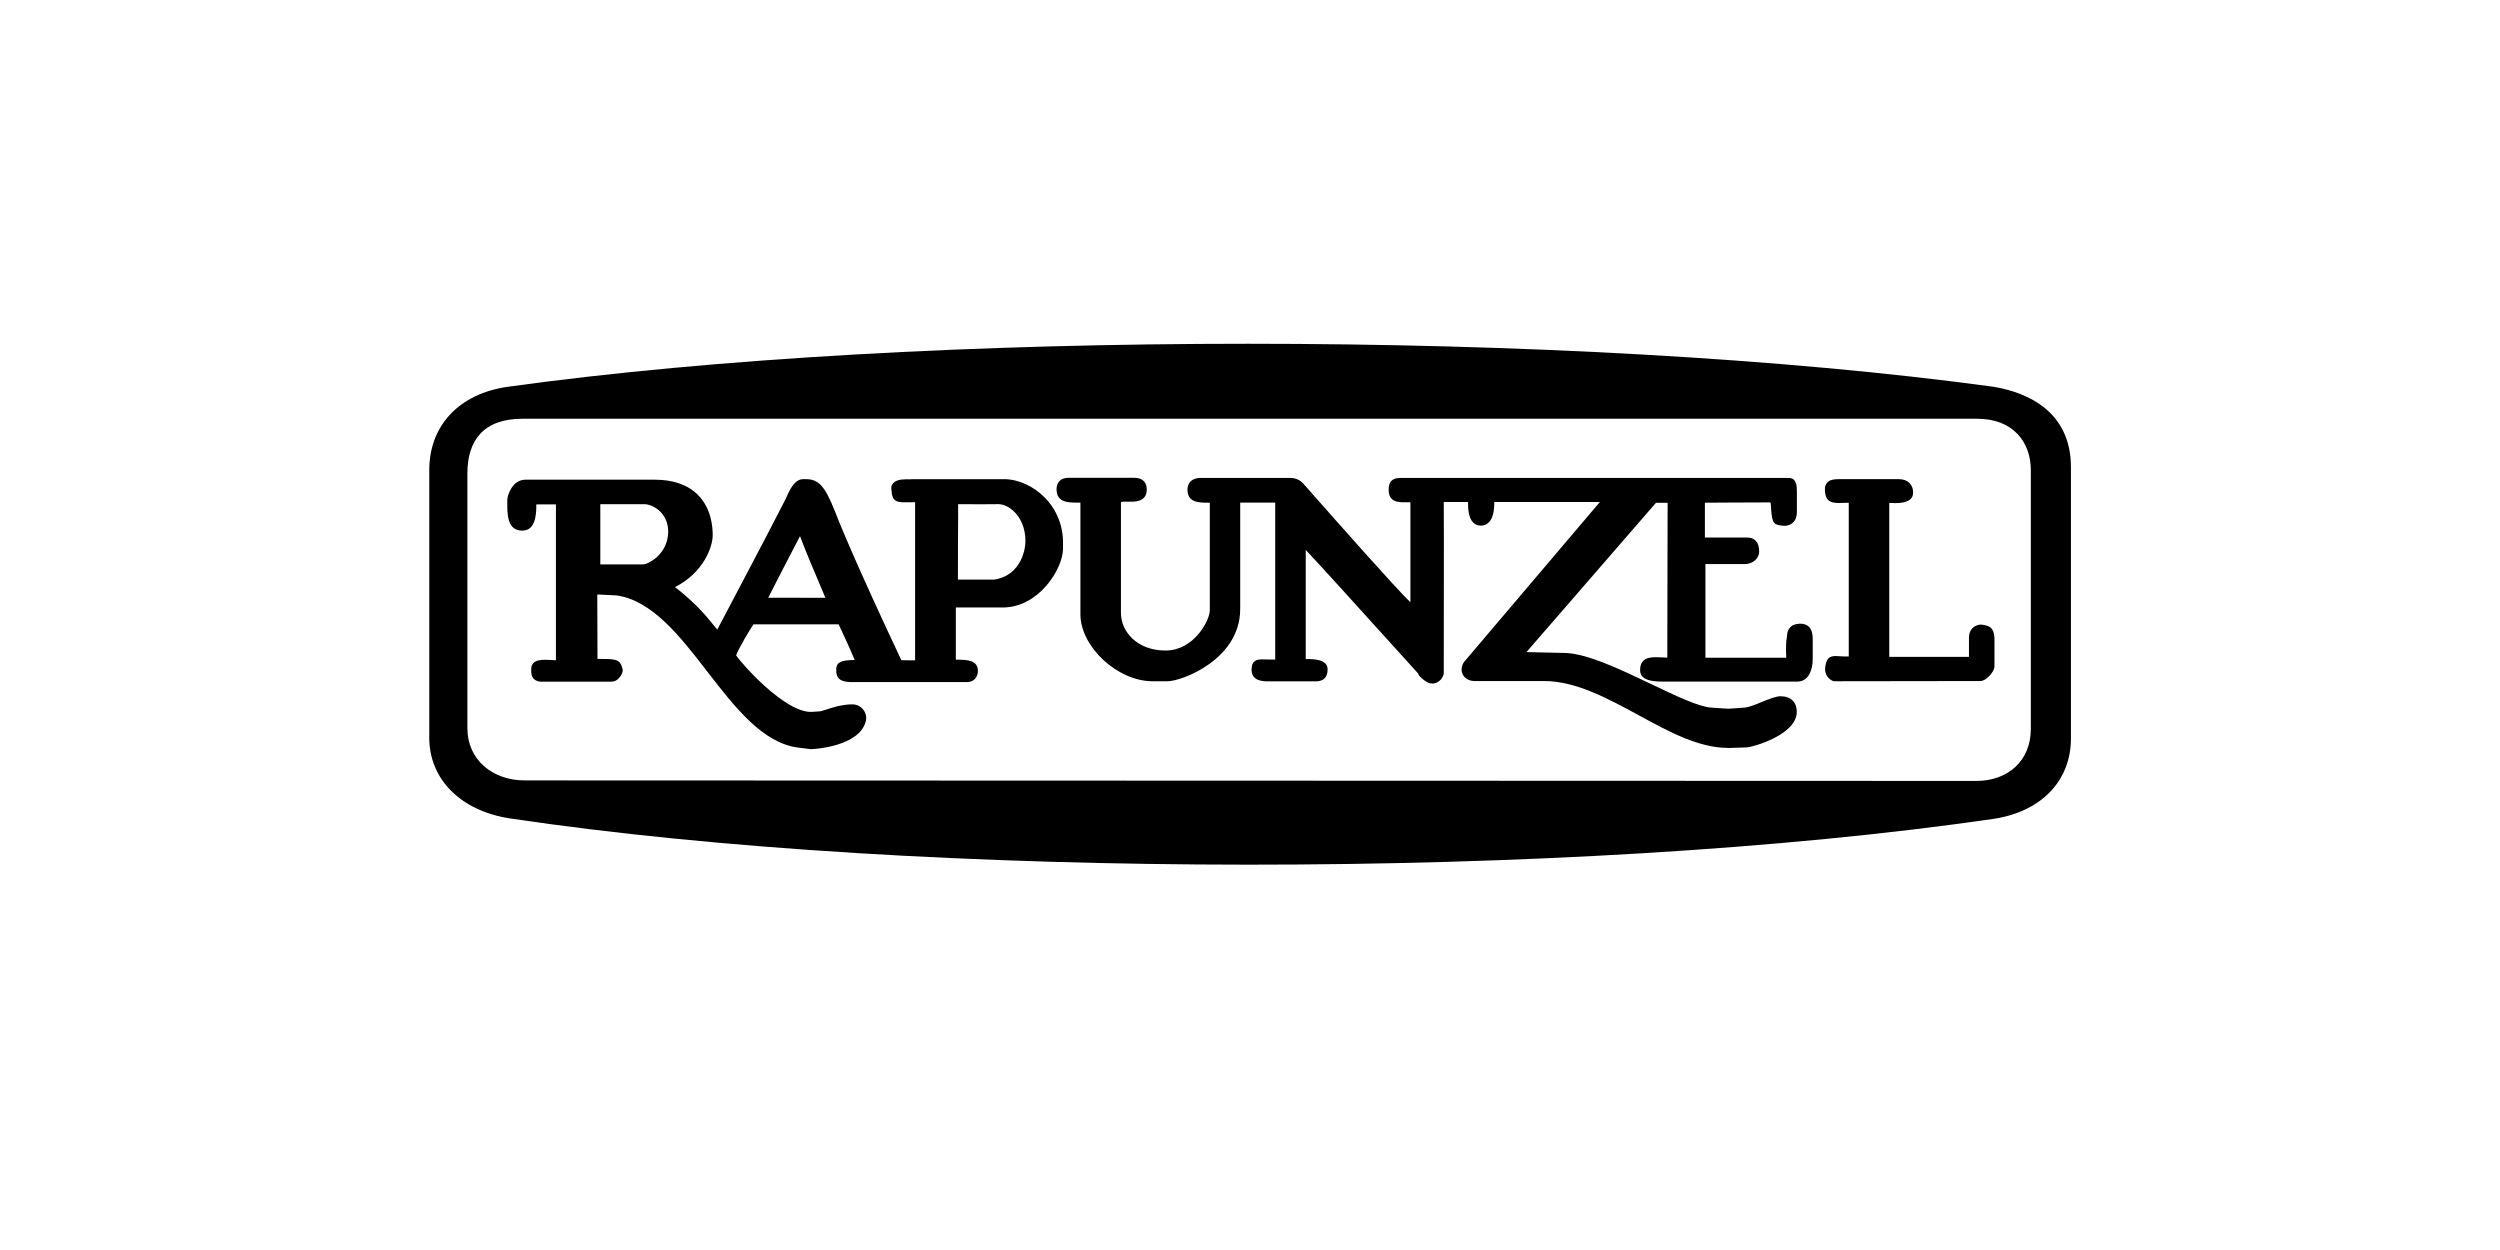 <?xml version="1.0" encoding="utf-8"?>
<svg xmlns="http://www.w3.org/2000/svg" height="120" viewBox="0 0 240 120" width="240">
  <g id="a">
    <rect height="120" style="fill:#fff;" width="240"/>
  </g>
  <g id="b">
    <path d="M172.67,59.89c-.74.04-1.12.48-1.13,1.32-.1.33-.09,1.26-.06,1.93h-7.76s0-8.99,0-8.99h3.79c.82,0,1.37-.61,1.37-1.18,0-.91-.4-1.37-1.18-1.37h-4.03v-3.34c.77,0,3.4-.03,6.23-.03.03.02.06.04.09.05,0,0,0,0,0,.02.11,1.79.17,2.03.93,2.14l.16.02c.08.01.16.02.23.02.55,0,1.19-.35,1.19-1.32v-1.91c0-.54,0-1.37-.79-1.37h-37.2c-.34,0-.69.04-.93.28-.18.18-.27.46-.27.84,0,1.22.91,1.22,1.63,1.22h.46s0,9.6,0,9.6c-1.42-1.36-7.09-7.78-9.35-10.34l-.92-1.04c-.49-.56-1.1-.56-1.33-.56h-8.63c-.74.04-1.18.46-1.17,1.13,0,.56.22.92.66,1.09.36.15.85.16,1.45.16h.03v10.33c0,.96-1.51,3.86-4.25,3.86s-4.28-1.82-4.28-3.61v-10.64s.06-.04.33-.04c.09,0,.18,0,.28,0,.11,0,.23,0,.35,0,.42,0,1.52,0,1.52-1.17,0-.71-.43-1.12-1.18-1.12h-6.3c-.97,0-1.18.61-1.18,1.12,0,1.26,1.16,1.26,2.01,1.26h.28s0,10.72,0,10.72c0,3.12,3.56,6.43,6.93,6.43h1.42c.69,0,2.44-.52,4.01-1.65,1.36-.97,2.98-2.68,2.98-5.29v-10.21s3.36,0,3.36,0v15.07c-.28,0-.53,0-.75-.01-.16,0-.31-.01-.44-.01-.55,0-1.08.07-1.08.98,0,1.01.89,1.13,1.56,1.13h4.63c.72,0,1.11-.41,1.11-1.15,0-.99-1.37-.99-2.03-.99h-.07v-10.48c1.78,1.9,4.7,5.14,7.3,8.01,1.3,1.44,2.5,2.76,3.36,3.71.13.14.15.18.15.19.03.13.08.2.53.58.27.22.55.34.82.34.67,0,1.09-.66,1.09-1,.03-12.58,0-15.67,0-16.43h2.33c0,.56.02,1.5.49,1.97.19.2.44.3.74.3.39,0,.91-.18,1.15-1.01.12-.41.14-.88.14-1.26h10.14s-13.05,15.37-13.05,15.37c-.26.39-.3.83-.11,1.2.21.39.63.62,1.13.62h6.68c3.04,0,6.1,1.67,9.07,3.28,2.97,1.62,5.78,3.14,8.59,3.14.09,0,.18,0,.26,0l1.53-.05c.56-.02,4.8-1.21,4.8-3.41,0-.94-.58-1.5-1.56-1.5-.45,0-1.11.27-1.8.55-.61.25-1.24.51-1.65.54l-1.57.11-1.63-.11c-1.22-.08-3.43-1.14-5.77-2.26-2.93-1.4-6.26-2.99-8.39-2.99-.27,0-.72-.01-1.37-.03-.57-.01-1.3-.03-2.21-.05l12.43-14.33h1.12s-.03,14.86-.03,14.86c-.15,0-.29-.01-.43-.02-.24-.01-.46-.02-.66-.02-.43,0-.92.04-1.22.35-.21.21-.31.52-.3.93.02,1.06,1.54,1.06,2.19,1.06h12.91c1.08,0,1.47-1.13,1.47-2.18v-1.93c0-1.01-.45-1.49-1.35-1.45Z"/>
    <path d="M96.36,46h-8.59c-.11,0-.24,0-.36.01-.11,0-.21.02-.31,0h-.07c-.66,0-1.09.13-1.31.41-.22.27-.15.57-.13.69.04.94.43,1.11,1.23,1.11.14,0,.3,0,.48,0,.16,0,.35,0,.55-.01v15.18c-.12,0-.35,0-.62,0-.2,0-.44-.01-.7-.01-4.35-9.23-6-13.3-6.41-14.37-.91-2.31-1.54-3.01-2.73-3.01-.05,0-.09,0-.18,0-.04,0-.08,0-.13,0-.6,0-1.12.59-1.63,1.85-1.95,3.82-5.82,11.12-6.59,12.59-.1-.11-.22-.26-.36-.43-.62-.77-1.64-2.05-3.7-3.65,2.76-1.38,3.64-3.92,3.62-5.01,0-.72-.11-2.52-1.41-3.83-.96-.97-2.36-1.47-4.15-1.47h-12.41c-1.29,0-1.75,1.54-1.75,1.94v.24c0,1.08-.02,2.56,1.24,2.7,1.45.16,1.55-1.43,1.55-2.51h1.88v14.96c-.13,0-.27,0-.42-.02-.21,0-.41-.02-.6-.02-.42,0-.89.04-1.15.32-.15.16-.22.38-.2.71-.02.64.26,1,.87,1.07h6.83c.3,0,.57-.14.79-.42.17-.21.33-.54.29-.73-.21-.99-.63-1.03-2.08-1.03h-.34s-.02-6.19-.02-6.19l1.84.09c3.43.47,6.14,3.97,8.75,7.35,2.6,3.36,5.28,6.83,8.7,7.26l1.21.15h.02c.19,0,4.71-.22,5.27-2.74.08-.36-.02-.77-.27-1.07-.26-.32-.63-.49-1.04-.49-.98,0-1.92.31-2.54.51-.25.08-.48.16-.57.16l-.76.05c-2.58.15-6.89-4.78-7.28-5.43.24-.68,1.35-2.51,1.66-2.97h8.18c.89,1.88,1.35,2.95,1.54,3.42-.98.02-1.72.08-1.77.82-.06,1.01.45,1.25,1.3,1.3h11.29c.66,0,1.01-.55,1.01-1.06,0-1.07-1.06-1.08-2-1.09h-.12v-5.01h4.5c3.47,0,5.76-3.69,5.79-5.62v-.47c.04-1.68-.58-3.27-1.75-4.46-1.09-1.11-2.55-1.77-3.93-1.77ZM64.12,51.46c-.26,1.97-2.04,2.72-2.33,2.72h-4.16v-5.78h4.32c.62.07,1.24.43,1.65.96.44.57.62,1.29.52,2.1ZM73.75,57.38c.56-1.12,2.41-4.69,3.05-5.91.43,1.15,1.25,3.14,2.44,5.92-1.39,0-4.45-.01-5.49-.01ZM95.37,55.64h-3.41c0-3.03.01-4.75.02-5.79,0-.79,0-1.18,0-1.45,1.22,0,1.77,0,2.13.01.47,0,.61,0,1.53-.01.6-.06,1.27.24,1.8.8.41.43,1.08,1.4.99,3,0,.12-.2,3.06-3.05,3.45Z"/>
    <path d="M190.15,59.96c-.31,0-1.13.23-1.13,1.28v1.82h-7.65v-14.78s.02,0,.03,0c.16,0,.35.02.55.02,1.14,0,1.71-.34,1.71-1.01,0-.79-.52-1.29-1.37-1.29h-5.73c-.4,0-.85.02-1.13.31-.17.17-.25.41-.24.71.03,1.24.7,1.3,1.7,1.26.18,0,.38-.02.59-.01v14.75c-.34.01-.62,0-.86-.02-.15,0-.28-.02-.4-.02-.62,0-.88.26-.99,1.01-.14.87.46,1.3.8,1.41h.03s14.05-.02,14.05-.02c.33,0,.67-.29.83-.45.26-.26.54-.66.53-.99,0-.45,0-.75,0-1.04,0-.42,0-.83,0-1.67-.06-.98-.48-1.2-1.33-1.27Z"/>
    <path d="M191.42,37.13h-.04c-40.34-5.5-102.98-5.51-142.62,0-4.66.65-7.55,3.71-7.55,8v25.7c0,4,3.05,7.03,7.76,7.74,39.44,5.9,101.97,5.92,142.35.05,4.62-.67,7.49-3.64,7.49-7.74v-26.04c0-5.26-4.06-7.14-7.38-7.7ZM194.96,69.98c0,3.09-2.23,4.99-5.24,4.99l-139.34-.05c-3.15,0-5.51-2.04-5.51-4.99v-24.49c0-3.18,1.57-5.24,5.28-5.24h139.65c3.46,0,5.16,2.23,5.16,4.96v24.81Z"/>
  </g>
</svg>